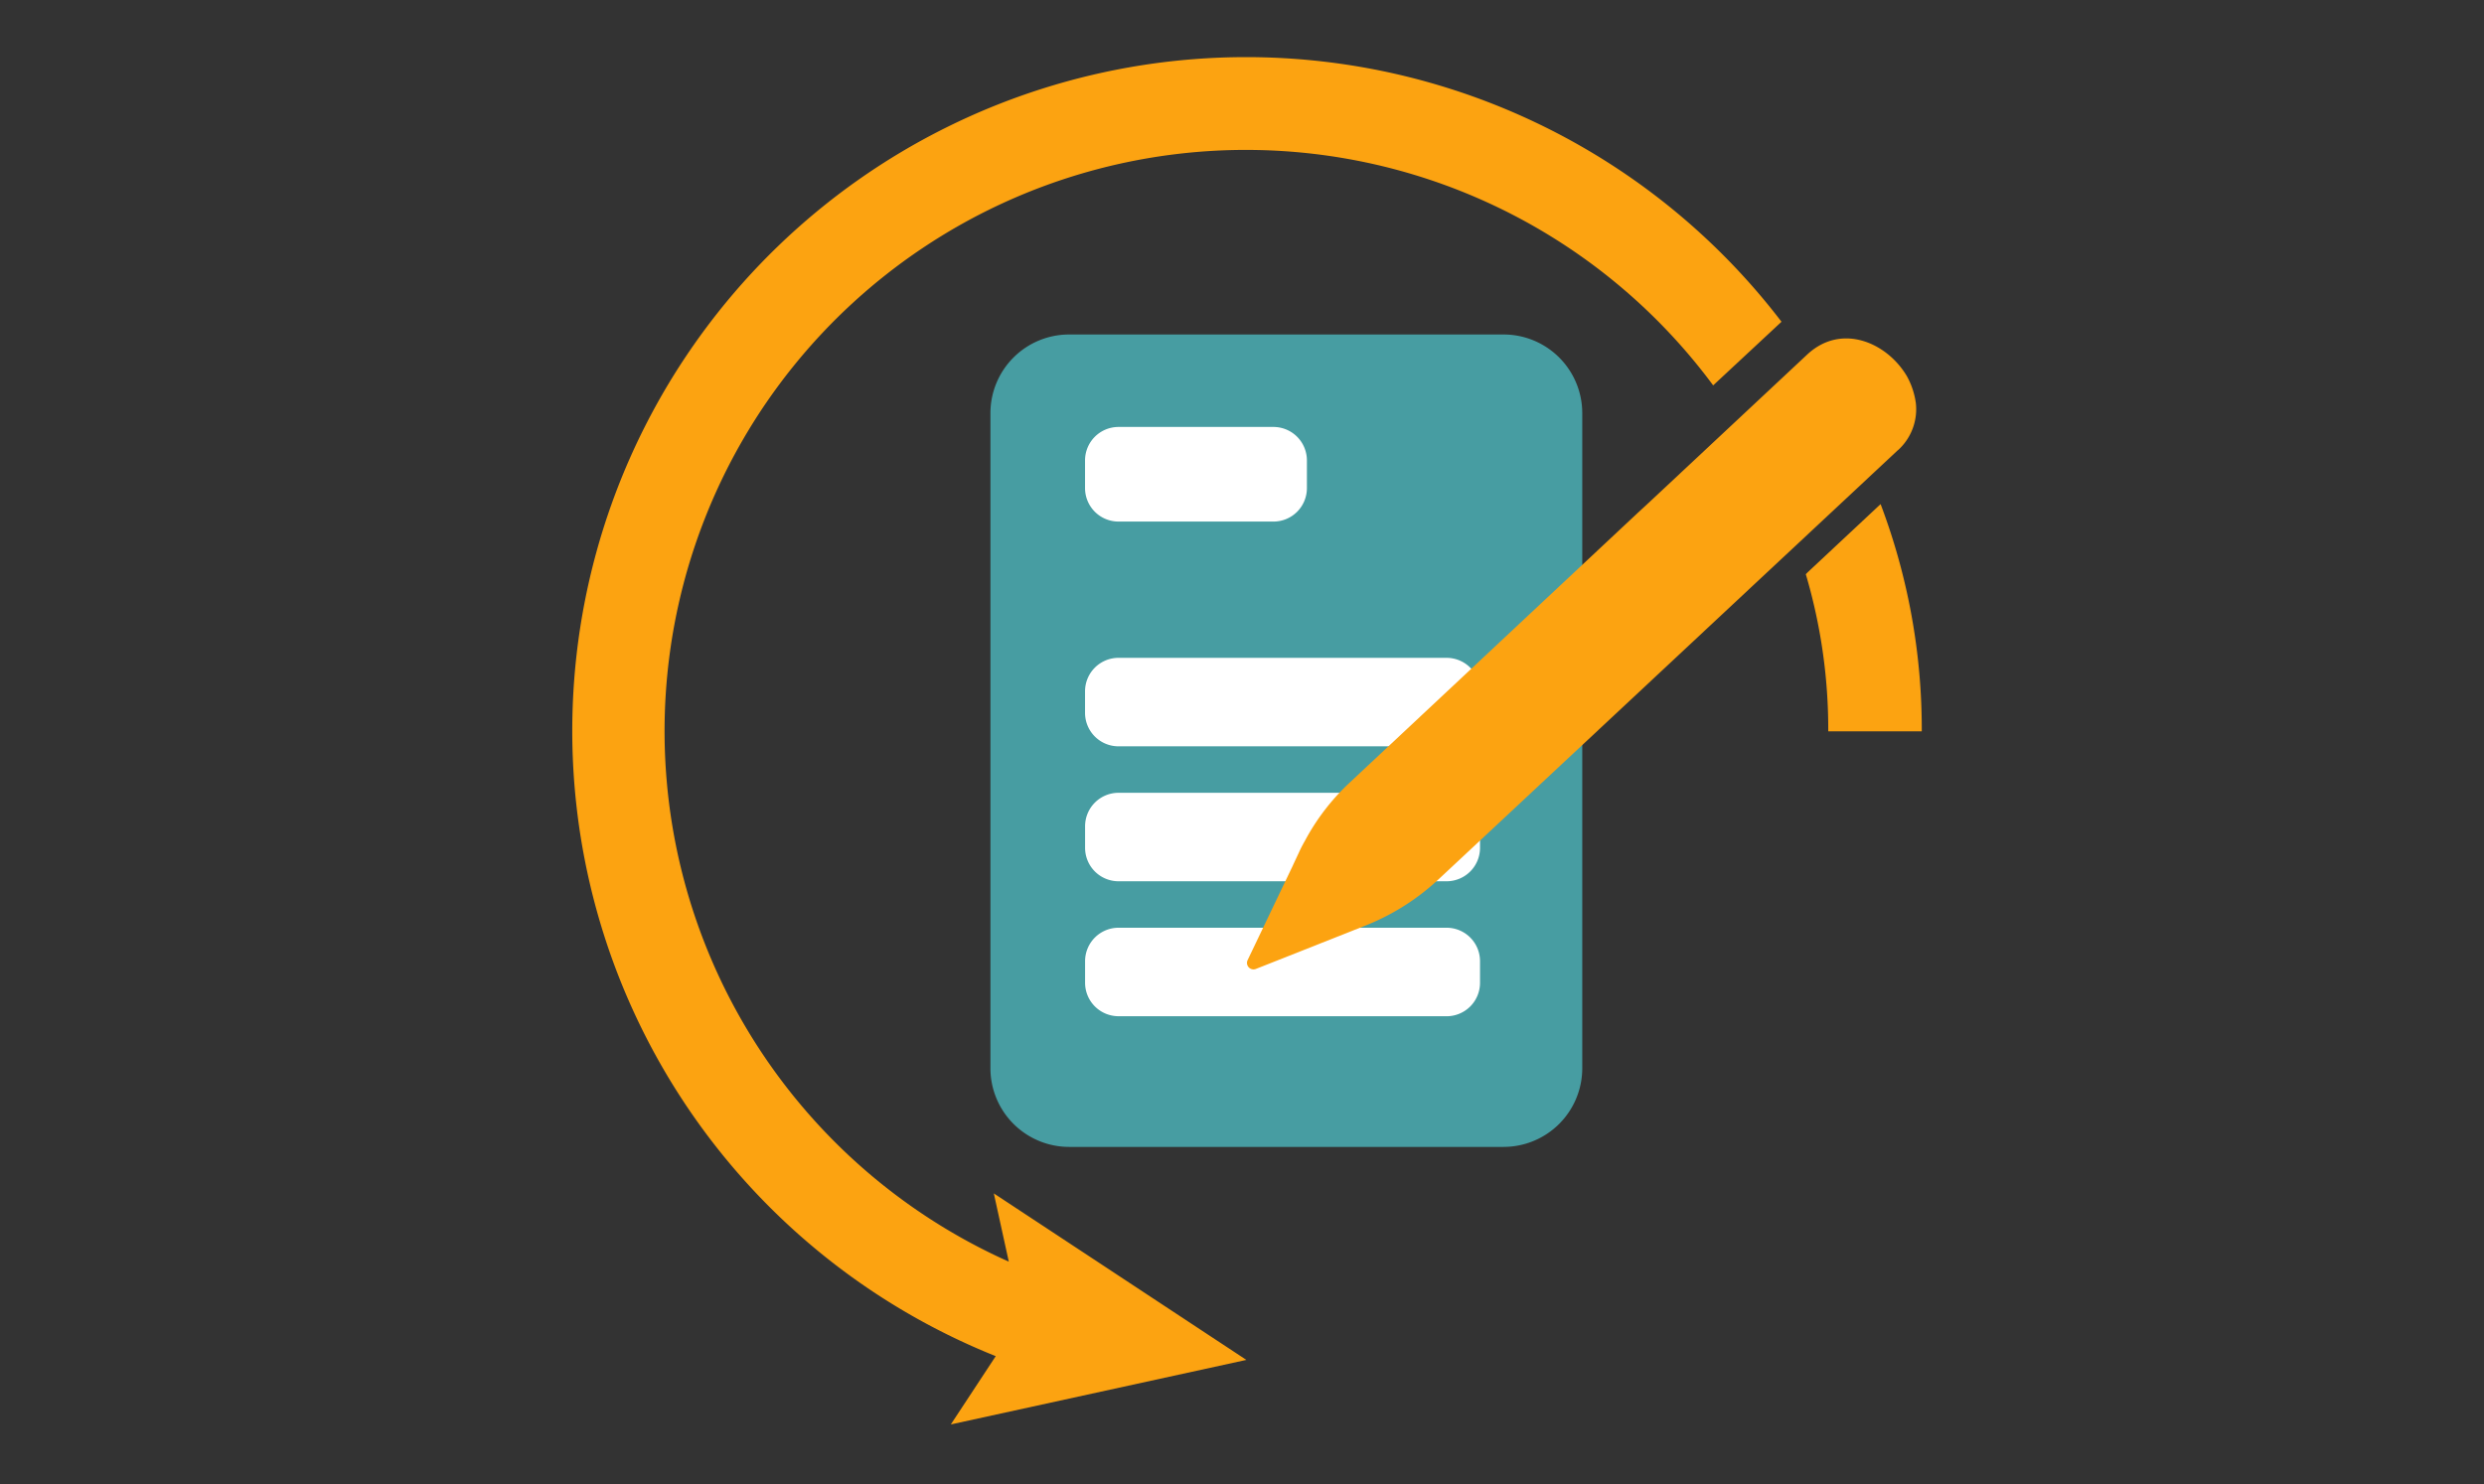 <svg xmlns="http://www.w3.org/2000/svg" xmlns:xlink="http://www.w3.org/1999/xlink" width="261" height="156" viewBox="0 0 261 156"><rect x="0" y="0" width="261" height="156" fill="#333333" stroke="none"/><defs><clipPath id="clip-path"><rect id="Rectangle_7588" data-name="Rectangle 7588" width="261" height="156" transform="translate(827 1865)" fill="#b1b1b1"></rect></clipPath></defs><g id="Mask_Group_4542" data-name="Mask Group 4542" transform="translate(-827 -1865)" clip-path="url(#clip-path)"><g id="Group_1886" data-name="Group 1886" transform="translate(772.051 1867.638)"><g id="Group_4174" data-name="Group 4174" transform="translate(114.949 3.362)"><path id="Path_20222" data-name="Path 20222" d="M98.828,93.054H53.181a8.27,8.27,0,0,1-8.269-8.269V15.935a8.27,8.27,0,0,1,8.269-8.269H98.828a8.27,8.27,0,0,1,8.269,8.269V84.784a8.27,8.27,0,0,1-8.269,8.269" transform="translate(-0.845 21.49)" fill="#479da2"></path><path id="Path_20223" data-name="Path 20223" d="M66.976,19.826H50.692a3.516,3.516,0,0,1-3.514-3.514V13.4a3.517,3.517,0,0,1,3.514-3.518H66.976A3.517,3.517,0,0,1,70.49,13.4v2.913a3.516,3.516,0,0,1-3.514,3.514" transform="translate(6.83 28.992)" fill="#fff"></path><path id="Path_20224" data-name="Path 20224" d="M85.165,24.713H50.7A3.517,3.517,0,0,1,47.178,21.2V18.931A3.518,3.518,0,0,1,50.7,15.413H85.165a3.514,3.514,0,0,1,3.514,3.518V21.2a3.513,3.513,0,0,1-3.514,3.514" transform="translate(6.83 47.728)" fill="#fff"></path><path id="Path_20225" data-name="Path 20225" d="M85.165,27.946H50.7a3.517,3.517,0,0,1-3.518-3.514V22.164A3.518,3.518,0,0,1,50.7,18.646H85.165a3.514,3.514,0,0,1,3.514,3.518v2.268a3.513,3.513,0,0,1-3.514,3.514" transform="translate(6.83 58.679)" fill="#fff"></path><path id="Path_20226" data-name="Path 20226" d="M85.165,31.179H50.7a3.517,3.517,0,0,1-3.518-3.514V25.4A3.518,3.518,0,0,1,50.7,21.879H85.165A3.514,3.514,0,0,1,88.679,25.4v2.268a3.513,3.513,0,0,1-3.514,3.514" transform="translate(6.83 69.629)" fill="#fff"></path><path id="Path_20227" data-name="Path 20227" d="M119.451,19.512,102.057,35.766l-2.022,1.891L71.313,64.5a24.471,24.471,0,0,1-7.721,4.944L51.98,74.042a.685.685,0,0,1-.869-.9l4.777-9.989.018-.048.588-1.255a13.243,13.243,0,0,1,.632-1.237,23.368,23.368,0,0,1,4.729-6.164l30.213-28.3,1.2-1.106,16.675-15.6c3.628-3.356,8.423-1.2,10.476,2.325a8.133,8.133,0,0,1,.917,2.755,5.8,5.8,0,0,1-1.886,5" transform="translate(19.962 21.804)" fill="#fca311"></path><path id="Path_20228" data-name="Path 20228" d="M162.054,28.838l-7.181,6.686a61.079,61.079,0,1,0-74.008,92.1l-1.575-7.173,26.537,17.5-31.055,6.782,4.72-7.177A70.8,70.8,0,1,1,162.054,28.838" transform="translate(-34.867 -1.02)" fill="#fca311"></path><path id="Path_20229" data-name="Path 20229" d="M76.628,35.613H66.8A57.4,57.4,0,0,0,64.441,19.1l.193-.2L72.3,11.73a66.8,66.8,0,0,1,4.326,23.883" transform="translate(65.299 35.254)" fill="#fca311"></path></g></g></g></svg>